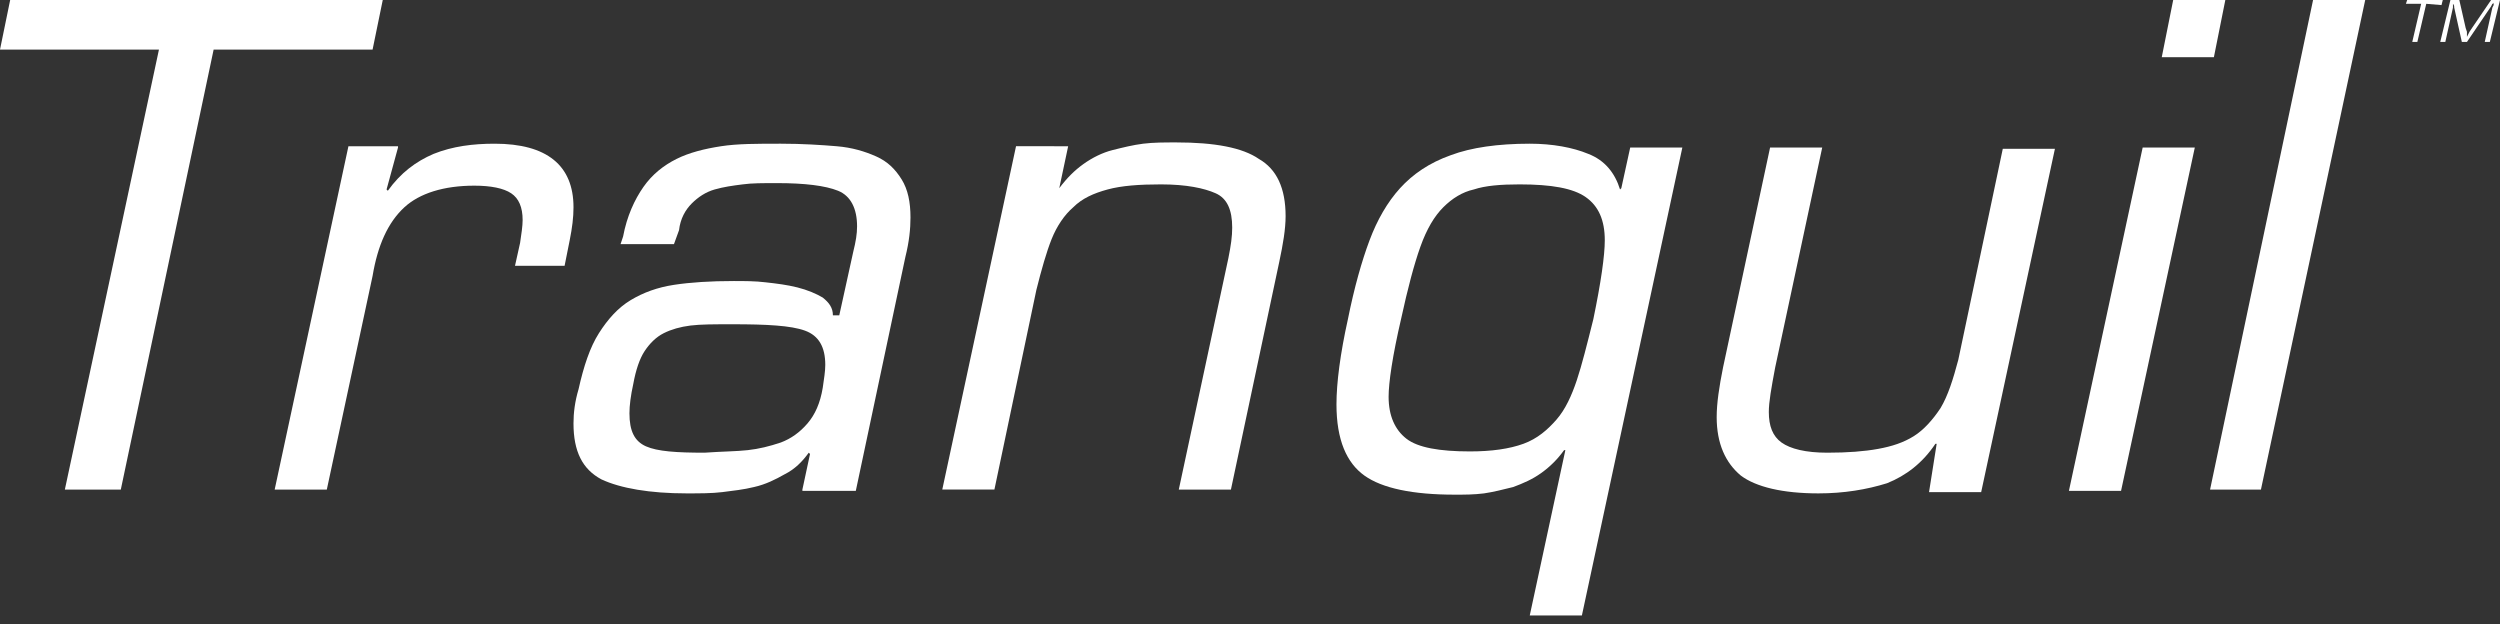 <?xml version="1.0" encoding="UTF-8"?> <!-- Generator: Adobe Illustrator 23.0.2, SVG Export Plug-In . SVG Version: 6.00 Build 0) --> <svg xmlns="http://www.w3.org/2000/svg" xmlns:xlink="http://www.w3.org/1999/xlink" id="Layer_1" x="0px" y="0px" viewBox="0 0 196.6 49.1" style="enable-background:new 0 0 196.6 49.1;" xml:space="preserve"><rect x="0" y="0" width="196.6" height="49.1" fill="#333333" stroke="none"/> <style type="text/css"> .st0{fill:#FFFFFF;} .st1{clip-path:url(#SVGID_22_);fill:#FFFFFF;} .st2{clip-path:url(#SVGID_24_);fill:#FFFFFF;} .st3{clip-path:url(#SVGID_26_);fill:#FFFFFF;} .st4{clip-path:url(#SVGID_28_);fill:#FFFFFF;} .st5{clip-path:url(#SVGID_30_);fill:#FFFFFF;} .st6{clip-path:url(#SVGID_32_);fill:#FFFFFF;} </style> <g> <g> <defs> <rect id="SVGID_1_" width="196.6" height="65.1"></rect> </defs> <clipPath id="SVGID_2_"> <use xlink:href="#SVGID_1_" style="overflow:visible;"></use> </clipPath> </g> </g> <g> <g> <defs> <rect id="SVGID_3_" width="196.6" height="65.1"></rect> </defs> <clipPath id="SVGID_4_"> <use xlink:href="#SVGID_3_" style="overflow:visible;"></use> </clipPath> </g> <g> <defs> <rect id="SVGID_5_" width="196.6" height="65.1"></rect> </defs> <clipPath id="SVGID_6_"> <use xlink:href="#SVGID_5_" style="overflow:visible;"></use> </clipPath> </g> <g> <defs> <rect id="SVGID_7_" width="196.6" height="65.1"></rect> </defs> <clipPath id="SVGID_8_"> <use xlink:href="#SVGID_7_" style="overflow:visible;"></use> </clipPath> </g> <g> <defs> <rect id="SVGID_9_" width="196.6" height="65.1"></rect> </defs> <clipPath id="SVGID_10_"> <use xlink:href="#SVGID_9_" style="overflow:visible;"></use> </clipPath> </g> <g> <defs> <rect id="SVGID_11_" width="196.6" height="65.1"></rect> </defs> <clipPath id="SVGID_12_"> <use xlink:href="#SVGID_11_" style="overflow:visible;"></use> </clipPath> </g> <g> <defs> <rect id="SVGID_13_" width="196.6" height="65.1"></rect> </defs> <clipPath id="SVGID_14_"> <use xlink:href="#SVGID_13_" style="overflow:visible;"></use> </clipPath> </g> </g> <g> <g> <defs> <rect id="SVGID_15_" width="196.6" height="65.1"></rect> </defs> <clipPath id="SVGID_16_"> <use xlink:href="#SVGID_15_" style="overflow:visible;"></use> </clipPath> </g> </g> <g> <g> <defs> <rect id="SVGID_17_" width="196.6" height="65.1"></rect> </defs> <clipPath id="SVGID_18_"> <use xlink:href="#SVGID_17_" style="overflow:visible;"></use> </clipPath> </g> </g> <g> <g> <defs> <rect id="SVGID_19_" width="196.6" height="65.1"></rect> </defs> <clipPath id="SVGID_20_"> <use xlink:href="#SVGID_19_" style="overflow:visible;"></use> </clipPath> </g> </g> <polygon class="st0" points="0.8,0 0,3.9 12.5,3.9 5.1,38.5 9.5,38.5 16.8,3.9 29.3,3.9 30.1,0 "></polygon> <g> <g> <defs> <rect id="SVGID_21_" width="196.6" height="65.1"></rect> </defs> <clipPath id="SVGID_22_"> <use xlink:href="#SVGID_21_" style="overflow:visible;"></use> </clipPath> <path class="st1" d="M31.3,11.6l-0.9,3.3l0.1,0.1c1-1.4,2.2-2.3,3.6-2.9c1.5-0.6,3.1-0.8,4.8-0.8c4.1,0,6.2,1.7,6.2,5 c0,0.8-0.1,1.6-0.3,2.6l-0.4,2h-3.9l0.4-1.8c0.1-0.7,0.2-1.3,0.2-1.8c0-1-0.3-1.7-0.9-2.1c-0.6-0.4-1.6-0.6-2.9-0.6 c-2.4,0-4.3,0.6-5.5,1.7c-1.3,1.2-2.1,3-2.5,5.4l-3.6,16.8h-4.1l5.8-27h3.9V11.6z"></path> </g> <g> <defs> <rect id="SVGID_23_" width="196.6" height="65.1"></rect> </defs> <clipPath id="SVGID_24_"> <use xlink:href="#SVGID_23_" style="overflow:visible;"></use> </clipPath> <path class="st2" d="M58.8,35.4c0.9-0.1,1.7-0.3,2.6-0.6c0.8-0.3,1.5-0.8,2.1-1.5c0.6-0.7,1-1.6,1.2-2.8c0.1-0.7,0.2-1.3,0.2-1.8 c0-1.4-0.5-2.3-1.6-2.7c-1.1-0.4-3-0.5-5.7-0.5c-1.4,0-2.5,0-3.3,0.1s-1.5,0.3-2.1,0.6c-0.6,0.3-1.1,0.8-1.5,1.4s-0.7,1.5-0.9,2.6 c-0.2,0.9-0.3,1.7-0.3,2.3c0,1.4,0.4,2.2,1.3,2.6c0.9,0.4,2.4,0.5,4.6,0.5C56.8,35.5,57.9,35.5,58.8,35.4 M63.1,38.5l0.6-2.8 l-0.1-0.1c-0.5,0.7-1.1,1.3-1.9,1.7c-0.7,0.4-1.5,0.8-2.4,1c-0.8,0.2-1.7,0.3-2.5,0.4C56,38.8,55,38.8,54,38.8 c-2.9,0-5.2-0.4-6.7-1.1c-1.5-0.8-2.2-2.2-2.2-4.4c0-0.8,0.1-1.7,0.4-2.7c0.4-1.8,0.9-3.3,1.6-4.4c0.7-1.1,1.5-2,2.5-2.6 s2.1-1,3.4-1.2c1.3-0.2,2.9-0.3,4.7-0.3c0.8,0,1.7,0,2.5,0.1c0.9,0.1,1.7,0.2,2.5,0.4c0.8,0.2,1.5,0.5,2,0.8 c0.5,0.4,0.8,0.8,0.8,1.4H66l1.1-5c0.2-0.8,0.3-1.4,0.3-2c0-1.4-0.5-2.4-1.5-2.8c-1-0.4-2.6-0.6-4.8-0.6c-1.1,0-2,0-2.7,0.1 c-0.8,0.1-1.5,0.2-2.2,0.4s-1.3,0.6-1.8,1.1c-0.5,0.5-0.9,1.2-1,2.1L53,19.2h-4.2l0.2-0.6c0.3-1.6,0.9-2.9,1.6-3.9 c0.7-1,1.6-1.7,2.6-2.2s2.2-0.8,3.5-1s2.8-0.2,4.7-0.2c1.7,0,3.2,0.1,4.4,0.2c1.2,0.1,2.2,0.4,3.1,0.8c0.9,0.4,1.5,1,2,1.8 s0.7,1.8,0.7,3c0,0.9-0.1,1.9-0.4,3.1l-3.9,18.4h-4.2V38.5z"></path> </g> <g> <defs> <rect id="SVGID_25_" width="196.6" height="65.1"></rect> </defs> <clipPath id="SVGID_26_"> <use xlink:href="#SVGID_25_" style="overflow:visible;"></use> </clipPath> <path class="st3" d="M83.3,14.8L83.3,14.8c0.6-0.8,1.2-1.4,1.9-1.9c0.7-0.5,1.5-0.9,2.3-1.1c0.8-0.2,1.6-0.4,2.4-0.5 s1.7-0.1,2.6-0.1c3,0,5.2,0.4,6.5,1.3c1.4,0.8,2.1,2.3,2.1,4.5c0,1-0.2,2.2-0.5,3.6l-3.8,17.9h-4.1l3.9-18.2 c0.2-1,0.3-1.7,0.3-2.4c0-1.4-0.4-2.3-1.3-2.7s-2.3-0.7-4.3-0.7c-1.7,0-3.1,0.1-4.2,0.4c-1.1,0.3-2,0.7-2.7,1.4 c-0.7,0.6-1.3,1.5-1.7,2.5c-0.4,1-0.8,2.4-1.2,4l-3.3,15.7h-4.1l5.8-27H84L83.3,14.8z"></path> </g> <g> <defs> <rect id="SVGID_27_" width="196.6" height="65.1"></rect> </defs> <clipPath id="SVGID_28_"> <use xlink:href="#SVGID_27_" style="overflow:visible;"></use> </clipPath> <path class="st4" d="M119.8,34.9c1.1-0.4,1.9-1.1,2.6-1.9c0.7-0.8,1.2-1.9,1.6-3.1s0.8-2.8,1.3-4.8c0.6-2.9,0.9-5,0.9-6.2 c0-1.6-0.5-2.7-1.5-3.4c-1-0.7-2.7-1-5.2-1c-1.5,0-2.7,0.1-3.6,0.4c-0.9,0.2-1.7,0.7-2.4,1.4c-0.7,0.7-1.3,1.7-1.8,3.1 s-1,3.3-1.5,5.6c-0.7,3-1,5.1-1,6.2c0,1.5,0.5,2.6,1.4,3.3s2.6,1,5,1C117.3,35.5,118.7,35.3,119.8,34.9 M124.4,48.4h-4.1l2.8-13 H123c-0.5,0.7-1.1,1.3-1.8,1.8c-0.7,0.5-1.4,0.8-2.2,1.1c-0.8,0.2-1.6,0.4-2.3,0.5c-0.8,0.1-1.5,0.1-2.3,0.1 c-3.3,0-5.7-0.5-7.1-1.5s-2.2-2.8-2.2-5.6c0-1.7,0.3-4,0.9-6.7c0.5-2.5,1.1-4.6,1.7-6.2s1.4-3,2.4-4.1s2.3-2,4-2.6 c1.6-0.6,3.7-0.9,6.2-0.9c1.8,0,3.4,0.3,4.6,0.8c1.3,0.5,2.1,1.5,2.5,2.8l0.1-0.1l0.7-3.2h4.1L124.4,48.4z"></path> </g> <g> <defs> <rect id="SVGID_29_" width="196.6" height="65.1"></rect> </defs> <clipPath id="SVGID_30_"> <use xlink:href="#SVGID_29_" style="overflow:visible;"></use> </clipPath> <path class="st5" d="M152.3,34.9h-0.1c-1,1.5-2.3,2.5-3.8,3.1c-1.6,0.5-3.4,0.8-5.4,0.8c-2.8,0-4.9-0.5-6.1-1.4 c-1.2-1-1.9-2.5-1.9-4.6c0-1.1,0.2-2.4,0.5-3.9l3.7-17.3h4.1l-3.7,17.3c-0.3,1.6-0.5,2.7-0.5,3.5c0,1.1,0.3,1.9,1,2.4 s1.9,0.8,3.6,0.8c1.6,0,2.9-0.1,4-0.3s2-0.5,2.8-1s1.5-1.3,2.1-2.2c0.6-1,1-2.3,1.4-3.8l3.5-16.6h4.1l-5.8,27h-4.1L152.3,34.9z"></path> </g> </g> <path class="st0" d="M168.5,11.6l-5.8,27h4.1l5.8-27C172.6,11.6,168.5,11.6,168.5,11.6z M170.9,0L170,4.5h4.1L175,0H170.9z"></path> <polygon class="st0" points="181.9,0 173.8,38.5 177.8,38.5 186,0 "></polygon> <polygon class="st0" points="189.3,0 189.2,0.3 190.4,0.3 189.7,3.3 190.1,3.3 190.8,0.3 192,0.4 192.1,0 "></polygon> <g> <g> <defs> <rect id="SVGID_31_" width="196.6" height="65.1"></rect> </defs> <clipPath id="SVGID_32_"> <use xlink:href="#SVGID_31_" style="overflow:visible;"></use> </clipPath> <path class="st6" d="M195.8,3.3h-0.4l0.6-2.7l0.1-0.2V0.3V0.2l0,0c0,0.1-0.1,0.1-0.1,0.1s0,0-0.1,0.2L194,3.3h-0.4L193,0.6 c0-0.1,0-0.2-0.1-0.3l0,0v0.1c0,0,0,0.1,0,0.2l-0.6,2.7h-0.4l0.8-3.3h0.7l0.5,2.2l0.1,0.3v0.2v0.2l0,0l0.1-0.2l0.1-0.2l0.2-0.3 l1.5-2.2h0.7L195.8,3.3z"></path> </g> </g> </svg> 